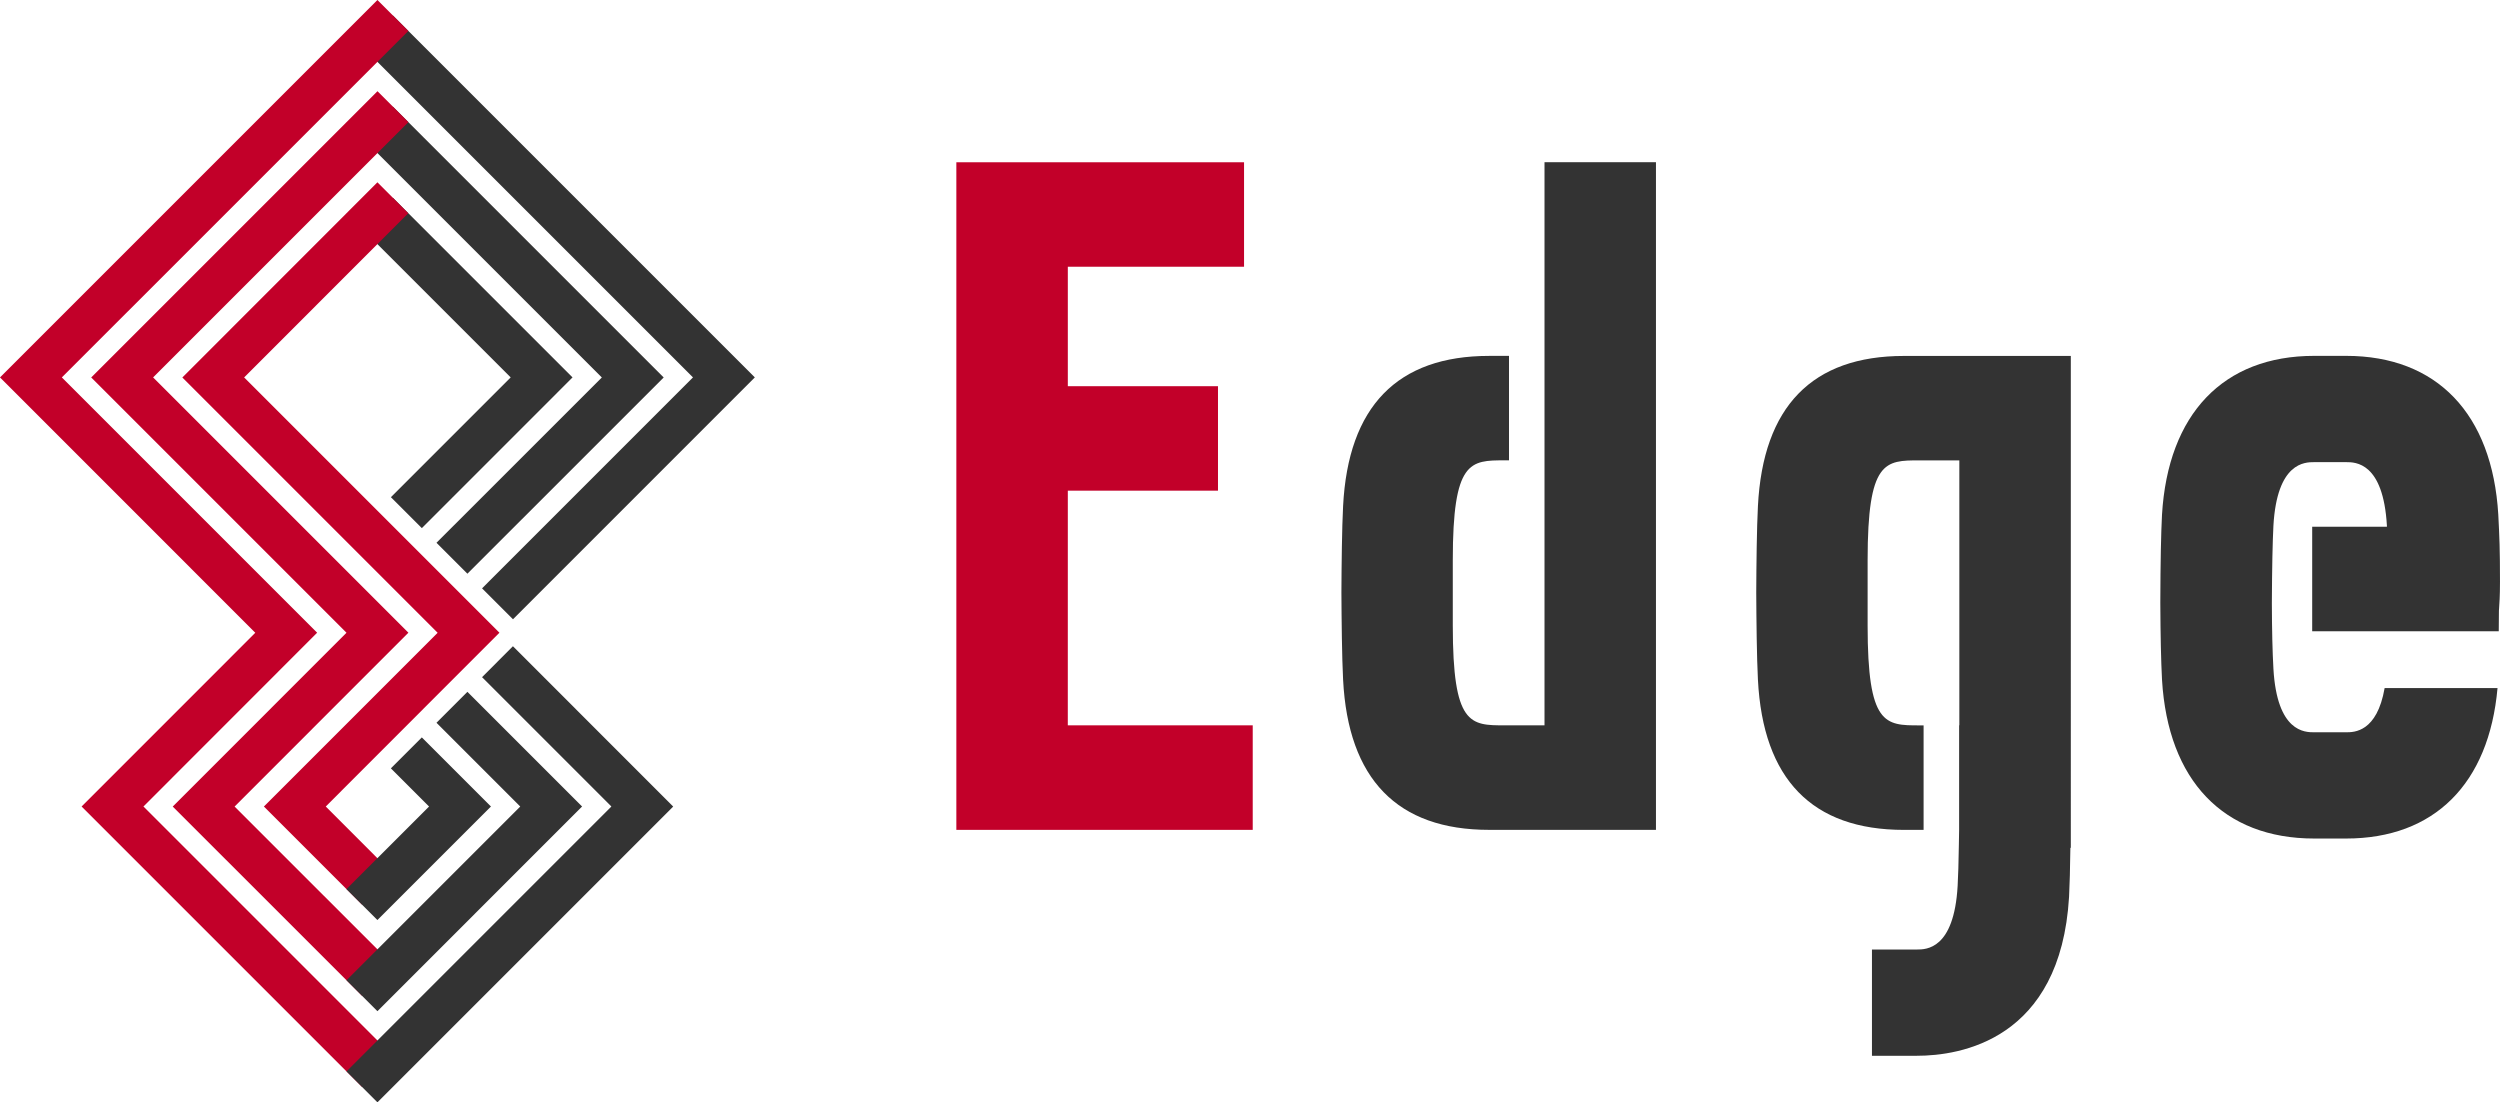 <svg xmlns="http://www.w3.org/2000/svg" xmlns:xlink="http://www.w3.org/1999/xlink" width="160.603" height="70.815" viewBox="0 0 160.603 70.815">
  <defs>
    <clipPath id="clip-path">
      <rect id="長方形_32" data-name="長方形 32" width="160.603" height="70.815" fill="none"/>
    </clipPath>
  </defs>
  <g id="グループ_91" data-name="グループ 91" transform="translate(274.5 874.44)">
    <path id="パス_53" data-name="パス 53" d="M245.769,61.579h9.647V54.864h-9.647V47.193H257.09V40.479H238.608V83.367h19.04V76.653h-11.88Z" transform="translate(-451.671 -904.496)" fill="#c20029"/>
    <g id="グループ_12" data-name="グループ 12" transform="translate(-274.5 -874.44)">
      <g id="グループ_11" data-name="グループ 11" clip-path="url(#clip-path)">
        <path id="パス_54" data-name="パス 54" d="M347.728,40.478V76.653h-2.55c-2.225,0-3.342,0-3.342-6.412v-4.2c0-6.412,1.117-6.412,3.342-6.412h.269V52.919h-1.274c-5.9,0-9.059,3.248-9.384,9.651-.073,1.388-.1,3.779-.108,5.554.009,1.765.035,4.168.108,5.591.325,6.4,3.483,9.652,9.384,9.652h10.715V40.478Z" transform="translate(-248.507 -30.056)" fill="#333"/>
        <path id="パス_55" data-name="パス 55" d="M447.671,88.8c-5.9,0-9.059,3.248-9.384,9.65-.073,1.386-.1,3.778-.108,5.554.009,1.766.035,4.17.108,5.591.326,6.4,3.483,9.652,9.384,9.652h1.259v-6.714h-.254c-2.225,0-3.342,0-3.342-6.412v-4.2c0-6.412,1.117-6.412,3.342-6.412h2.55v17.02h-.014v6.714l-.016.958c-.018,1.157-.044,2.022-.079,2.643-.23,4.088-2.028,4.088-2.619,4.088h-2.885v6.826H448.5c2.757,0,9.229-.994,9.775-10.21.039-.756.067-1.793.085-3.151h.028V88.8Z" transform="translate(-325.356 -65.934)" fill="#333"/>
        <path id="パス_56" data-name="パス 56" d="M553.409,110.135c-.493,2.832-1.956,2.842-2.473,2.842h-2.054c-.591,0-2.388,0-2.618-4.087-.06-1.082-.094-2.427-.1-4.216.012-2.291.046-3.914.1-4.964.23-4.087,2.028-4.087,2.618-4.087h2.054c.591,0,2.388,0,2.619,4.087,0,.02,0,.041,0,.062h-4.8v6.714H560.74l.011-1.32.008-.118c.021-.284.06-.811.06-1.753,0-2.085-.035-2.863-.109-4.3-.385-6.482-3.947-10.2-9.775-10.2h-2.054c-5.828,0-9.39,3.717-9.775,10.21-.062,1.209-.1,3.005-.108,5.665.011,2.125.045,3.689.109,4.932.385,6.482,3.947,10.2,9.775,10.2h2.054c5.661,0,9.176-3.516,9.725-9.668Z" transform="translate(-400.217 -65.934)" fill="#333"/>
        <path id="パス_57" data-name="パス 57" d="M92.167,68.577l1.987,1.987,9.681-9.682L92.294,49.341l-1.987,1.987,9.555,9.555Z" transform="translate(-67.055 -36.637)" fill="#333"/>
        <path id="パス_58" data-name="パス 58" d="M98.023,40.661l1.987,1.987L115.546,27.11,92.294,3.858,90.307,5.845,111.573,27.11Z" transform="translate(-67.055 -2.865)" fill="#333"/>
        <path id="パス_59" data-name="パス 59" d="M95.094,54.619l1.987,1.987L109.69,44l-17.4-17.4-1.987,1.987L105.717,44Z" transform="translate(-67.054 -19.75)" fill="#333"/>
        <path id="パス_60" data-name="パス 60" d="M40.138,80.852,27.983,68.7,39.145,57.535l-16.4-16.4,18.39-18.39,1.987,1.987-16.4,16.4,16.4,16.4L31.957,68.7,42.125,78.866Z" transform="translate(-16.886 -16.886)" fill="#c20029"/>
        <path id="パス_61" data-name="パス 61" d="M57.025,91.883l-6.3-6.3L61.886,74.422l-16.4-16.4L58.018,45.483,60,47.47,49.456,58.018l16.4,16.4L54.7,85.583,59.011,89.9Z" transform="translate(-33.772 -33.772)" fill="#c20029"/>
        <path id="パス_62" data-name="パス 62" d="M23.253,69.822,5.242,51.811,16.4,40.65,0,24.246,24.246,0l1.987,1.987L3.973,24.246l16.4,16.4L9.215,51.811,25.239,67.835Z" transform="translate(0 0)" fill="#c20029"/>
        <path id="パス_63" data-name="パス 63" d="M95.729,188.422l-4.44-4.44L89.3,185.969l2.453,2.453-5.306,5.306,1.987,1.987Z" transform="translate(-64.19 -136.61)" fill="#333"/>
        <path id="パス_64" data-name="パス 64" d="M95.158,163.227l8.308,8.308L86.449,188.552l1.987,1.987,19-19-10.295-10.3Z" transform="translate(-64.19 -119.724)" fill="#333"/>
        <path id="パス_65" data-name="パス 65" d="M101.584,179.979l-7.367-7.367L92.23,174.6l5.381,5.381L86.449,191.141l1.987,1.987Z" transform="translate(-64.19 -128.168)" fill="#333"/>
      </g>
    </g>
  </g>
</svg>
